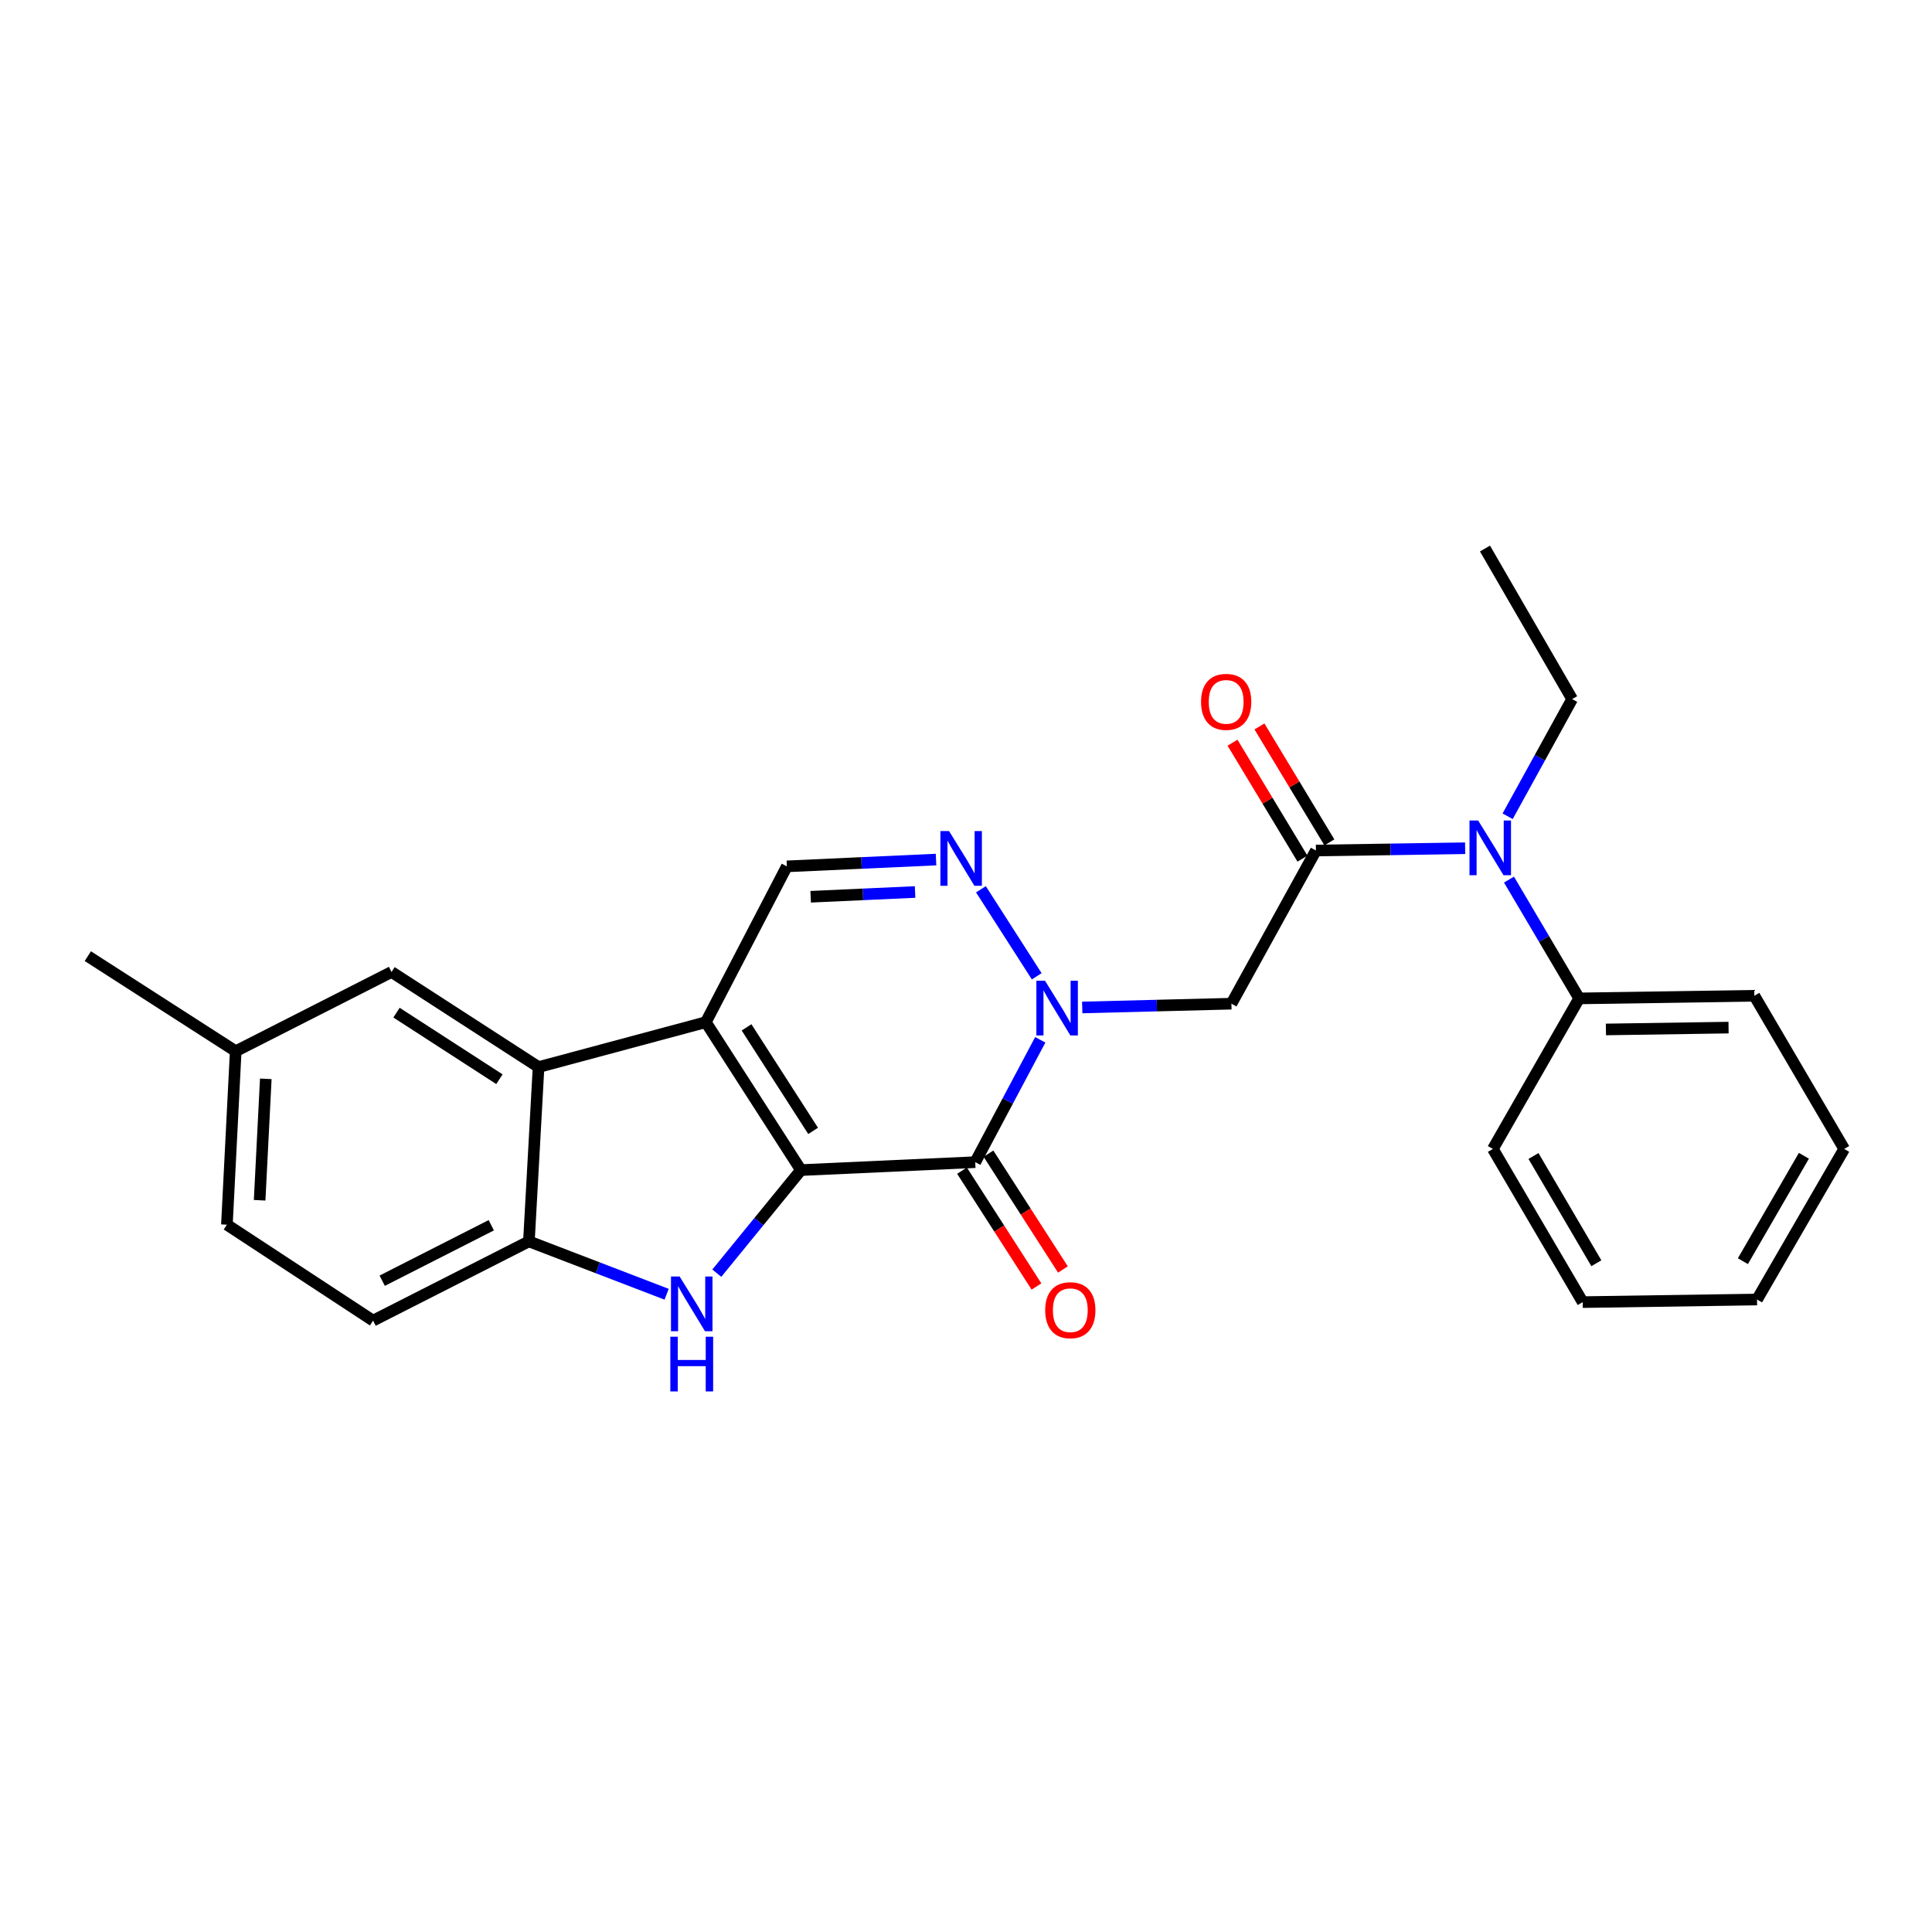 <?xml version='1.0' encoding='iso-8859-1'?>
<svg version='1.1' baseProfile='full'
              xmlns='http://www.w3.org/2000/svg'
                      xmlns:rdkit='http://www.rdkit.org/xml'
                      xmlns:xlink='http://www.w3.org/1999/xlink'
                  xml:space='preserve'
width='1000px' height='1000px' viewBox='0 0 1000 1000'>
<!-- END OF HEADER -->
<rect style='opacity:1.0;fill:#FFFFFF;stroke:none' width='1000' height='1000' x='0' y='0'> </rect>
<path class='bond-0' d='M 414.563,605.638 L 365.339,529.08' style='fill:none;fill-rule:evenodd;stroke:#000000;stroke-width:6px;stroke-linecap:butt;stroke-linejoin:miter;stroke-opacity:1' />
<path class='bond-0' d='M 420.869,585.352 L 386.412,531.761' style='fill:none;fill-rule:evenodd;stroke:#000000;stroke-width:6px;stroke-linecap:butt;stroke-linejoin:miter;stroke-opacity:1' />
<path class='bond-1' d='M 414.563,605.638 L 504.783,601.533' style='fill:none;fill-rule:evenodd;stroke:#000000;stroke-width:6px;stroke-linecap:butt;stroke-linejoin:miter;stroke-opacity:1' />
<path class='bond-3' d='M 414.563,605.638 L 392.79,632.315' style='fill:none;fill-rule:evenodd;stroke:#000000;stroke-width:6px;stroke-linecap:butt;stroke-linejoin:miter;stroke-opacity:1' />
<path class='bond-3' d='M 392.79,632.315 L 371.017,658.992' style='fill:none;fill-rule:evenodd;stroke:#0000FF;stroke-width:6px;stroke-linecap:butt;stroke-linejoin:miter;stroke-opacity:1' />
<path class='bond-5' d='M 365.339,529.08 L 278.754,552.318' style='fill:none;fill-rule:evenodd;stroke:#000000;stroke-width:6px;stroke-linecap:butt;stroke-linejoin:miter;stroke-opacity:1' />
<path class='bond-8' d='M 365.339,529.08 L 407.275,448.426' style='fill:none;fill-rule:evenodd;stroke:#000000;stroke-width:6px;stroke-linecap:butt;stroke-linejoin:miter;stroke-opacity:1' />
<path class='bond-2' d='M 504.783,601.533 L 521.61,569.871' style='fill:none;fill-rule:evenodd;stroke:#000000;stroke-width:6px;stroke-linecap:butt;stroke-linejoin:miter;stroke-opacity:1' />
<path class='bond-2' d='M 521.61,569.871 L 538.437,538.21' style='fill:none;fill-rule:evenodd;stroke:#0000FF;stroke-width:6px;stroke-linecap:butt;stroke-linejoin:miter;stroke-opacity:1' />
<path class='bond-11' d='M 497.938,605.933 L 517.207,635.91' style='fill:none;fill-rule:evenodd;stroke:#000000;stroke-width:6px;stroke-linecap:butt;stroke-linejoin:miter;stroke-opacity:1' />
<path class='bond-11' d='M 517.207,635.91 L 536.476,665.887' style='fill:none;fill-rule:evenodd;stroke:#FF0000;stroke-width:6px;stroke-linecap:butt;stroke-linejoin:miter;stroke-opacity:1' />
<path class='bond-11' d='M 511.629,597.132 L 530.898,627.109' style='fill:none;fill-rule:evenodd;stroke:#000000;stroke-width:6px;stroke-linecap:butt;stroke-linejoin:miter;stroke-opacity:1' />
<path class='bond-11' d='M 530.898,627.109 L 550.167,657.086' style='fill:none;fill-rule:evenodd;stroke:#FF0000;stroke-width:6px;stroke-linecap:butt;stroke-linejoin:miter;stroke-opacity:1' />
<path class='bond-4' d='M 536.608,505.331 L 507.728,460.293' style='fill:none;fill-rule:evenodd;stroke:#0000FF;stroke-width:6px;stroke-linecap:butt;stroke-linejoin:miter;stroke-opacity:1' />
<path class='bond-6' d='M 560.159,521.463 L 598.771,520.484' style='fill:none;fill-rule:evenodd;stroke:#0000FF;stroke-width:6px;stroke-linecap:butt;stroke-linejoin:miter;stroke-opacity:1' />
<path class='bond-6' d='M 598.771,520.484 L 637.383,519.504' style='fill:none;fill-rule:evenodd;stroke:#000000;stroke-width:6px;stroke-linecap:butt;stroke-linejoin:miter;stroke-opacity:1' />
<path class='bond-9' d='M 345.045,669.901 L 309.404,656.219' style='fill:none;fill-rule:evenodd;stroke:#0000FF;stroke-width:6px;stroke-linecap:butt;stroke-linejoin:miter;stroke-opacity:1' />
<path class='bond-9' d='M 309.404,656.219 L 273.763,642.538' style='fill:none;fill-rule:evenodd;stroke:#000000;stroke-width:6px;stroke-linecap:butt;stroke-linejoin:miter;stroke-opacity:1' />
<path class='bond-27' d='M 484.489,444.913 L 445.882,446.669' style='fill:none;fill-rule:evenodd;stroke:#0000FF;stroke-width:6px;stroke-linecap:butt;stroke-linejoin:miter;stroke-opacity:1' />
<path class='bond-27' d='M 445.882,446.669 L 407.275,448.426' style='fill:none;fill-rule:evenodd;stroke:#000000;stroke-width:6px;stroke-linecap:butt;stroke-linejoin:miter;stroke-opacity:1' />
<path class='bond-27' d='M 473.647,461.698 L 446.622,462.928' style='fill:none;fill-rule:evenodd;stroke:#0000FF;stroke-width:6px;stroke-linecap:butt;stroke-linejoin:miter;stroke-opacity:1' />
<path class='bond-27' d='M 446.622,462.928 L 419.597,464.158' style='fill:none;fill-rule:evenodd;stroke:#000000;stroke-width:6px;stroke-linecap:butt;stroke-linejoin:miter;stroke-opacity:1' />
<path class='bond-12' d='M 278.754,552.318 L 202.657,503.093' style='fill:none;fill-rule:evenodd;stroke:#000000;stroke-width:6px;stroke-linecap:butt;stroke-linejoin:miter;stroke-opacity:1' />
<path class='bond-12' d='M 258.499,558.599 L 205.232,524.143' style='fill:none;fill-rule:evenodd;stroke:#000000;stroke-width:6px;stroke-linecap:butt;stroke-linejoin:miter;stroke-opacity:1' />
<path class='bond-26' d='M 278.754,552.318 L 273.763,642.538' style='fill:none;fill-rule:evenodd;stroke:#000000;stroke-width:6px;stroke-linecap:butt;stroke-linejoin:miter;stroke-opacity:1' />
<path class='bond-7' d='M 637.383,519.504 L 681.118,440.225' style='fill:none;fill-rule:evenodd;stroke:#000000;stroke-width:6px;stroke-linecap:butt;stroke-linejoin:miter;stroke-opacity:1' />
<path class='bond-10' d='M 681.118,440.225 L 719.735,439.637' style='fill:none;fill-rule:evenodd;stroke:#000000;stroke-width:6px;stroke-linecap:butt;stroke-linejoin:miter;stroke-opacity:1' />
<path class='bond-10' d='M 719.735,439.637 L 758.351,439.049' style='fill:none;fill-rule:evenodd;stroke:#0000FF;stroke-width:6px;stroke-linecap:butt;stroke-linejoin:miter;stroke-opacity:1' />
<path class='bond-13' d='M 688.087,436.022 L 669.988,406.017' style='fill:none;fill-rule:evenodd;stroke:#000000;stroke-width:6px;stroke-linecap:butt;stroke-linejoin:miter;stroke-opacity:1' />
<path class='bond-13' d='M 669.988,406.017 L 651.889,376.012' style='fill:none;fill-rule:evenodd;stroke:#FF0000;stroke-width:6px;stroke-linecap:butt;stroke-linejoin:miter;stroke-opacity:1' />
<path class='bond-13' d='M 674.15,444.428 L 656.051,414.423' style='fill:none;fill-rule:evenodd;stroke:#000000;stroke-width:6px;stroke-linecap:butt;stroke-linejoin:miter;stroke-opacity:1' />
<path class='bond-13' d='M 656.051,414.423 L 637.952,384.418' style='fill:none;fill-rule:evenodd;stroke:#FF0000;stroke-width:6px;stroke-linecap:butt;stroke-linejoin:miter;stroke-opacity:1' />
<path class='bond-14' d='M 273.763,642.538 L 193.109,683.552' style='fill:none;fill-rule:evenodd;stroke:#000000;stroke-width:6px;stroke-linecap:butt;stroke-linejoin:miter;stroke-opacity:1' />
<path class='bond-14' d='M 254.287,634.182 L 197.83,662.892' style='fill:none;fill-rule:evenodd;stroke:#000000;stroke-width:6px;stroke-linecap:butt;stroke-linejoin:miter;stroke-opacity:1' />
<path class='bond-15' d='M 781.047,455.273 L 799.209,486.024' style='fill:none;fill-rule:evenodd;stroke:#0000FF;stroke-width:6px;stroke-linecap:butt;stroke-linejoin:miter;stroke-opacity:1' />
<path class='bond-15' d='M 799.209,486.024 L 817.371,516.774' style='fill:none;fill-rule:evenodd;stroke:#000000;stroke-width:6px;stroke-linecap:butt;stroke-linejoin:miter;stroke-opacity:1' />
<path class='bond-18' d='M 780.352,422.493 L 797.044,392.172' style='fill:none;fill-rule:evenodd;stroke:#0000FF;stroke-width:6px;stroke-linecap:butt;stroke-linejoin:miter;stroke-opacity:1' />
<path class='bond-18' d='M 797.044,392.172 L 813.736,361.85' style='fill:none;fill-rule:evenodd;stroke:#000000;stroke-width:6px;stroke-linecap:butt;stroke-linejoin:miter;stroke-opacity:1' />
<path class='bond-16' d='M 202.657,503.093 L 122.003,544.107' style='fill:none;fill-rule:evenodd;stroke:#000000;stroke-width:6px;stroke-linecap:butt;stroke-linejoin:miter;stroke-opacity:1' />
<path class='bond-17' d='M 193.109,683.552 L 117.446,633.894' style='fill:none;fill-rule:evenodd;stroke:#000000;stroke-width:6px;stroke-linecap:butt;stroke-linejoin:miter;stroke-opacity:1' />
<path class='bond-19' d='M 817.371,516.774 L 908.052,515.408' style='fill:none;fill-rule:evenodd;stroke:#000000;stroke-width:6px;stroke-linecap:butt;stroke-linejoin:miter;stroke-opacity:1' />
<path class='bond-19' d='M 831.218,532.843 L 894.695,531.887' style='fill:none;fill-rule:evenodd;stroke:#000000;stroke-width:6px;stroke-linecap:butt;stroke-linejoin:miter;stroke-opacity:1' />
<path class='bond-20' d='M 817.371,516.774 L 772.713,594.688' style='fill:none;fill-rule:evenodd;stroke:#000000;stroke-width:6px;stroke-linecap:butt;stroke-linejoin:miter;stroke-opacity:1' />
<path class='bond-21' d='M 122.003,544.107 L 45.455,494.901' style='fill:none;fill-rule:evenodd;stroke:#000000;stroke-width:6px;stroke-linecap:butt;stroke-linejoin:miter;stroke-opacity:1' />
<path class='bond-28' d='M 122.003,544.107 L 117.446,633.894' style='fill:none;fill-rule:evenodd;stroke:#000000;stroke-width:6px;stroke-linecap:butt;stroke-linejoin:miter;stroke-opacity:1' />
<path class='bond-28' d='M 137.574,558.4 L 134.384,621.251' style='fill:none;fill-rule:evenodd;stroke:#000000;stroke-width:6px;stroke-linecap:butt;stroke-linejoin:miter;stroke-opacity:1' />
<path class='bond-22' d='M 813.736,361.85 L 768.626,283.918' style='fill:none;fill-rule:evenodd;stroke:#000000;stroke-width:6px;stroke-linecap:butt;stroke-linejoin:miter;stroke-opacity:1' />
<path class='bond-23' d='M 908.052,515.408 L 954.545,594.688' style='fill:none;fill-rule:evenodd;stroke:#000000;stroke-width:6px;stroke-linecap:butt;stroke-linejoin:miter;stroke-opacity:1' />
<path class='bond-24' d='M 772.713,594.688 L 819.206,673.976' style='fill:none;fill-rule:evenodd;stroke:#000000;stroke-width:6px;stroke-linecap:butt;stroke-linejoin:miter;stroke-opacity:1' />
<path class='bond-24' d='M 793.727,598.349 L 826.272,653.85' style='fill:none;fill-rule:evenodd;stroke:#000000;stroke-width:6px;stroke-linecap:butt;stroke-linejoin:miter;stroke-opacity:1' />
<path class='bond-29' d='M 954.545,594.688 L 909.435,672.629' style='fill:none;fill-rule:evenodd;stroke:#000000;stroke-width:6px;stroke-linecap:butt;stroke-linejoin:miter;stroke-opacity:1' />
<path class='bond-29' d='M 933.693,598.226 L 902.116,652.785' style='fill:none;fill-rule:evenodd;stroke:#000000;stroke-width:6px;stroke-linecap:butt;stroke-linejoin:miter;stroke-opacity:1' />
<path class='bond-25' d='M 819.206,673.976 L 909.435,672.629' style='fill:none;fill-rule:evenodd;stroke:#000000;stroke-width:6px;stroke-linecap:butt;stroke-linejoin:miter;stroke-opacity:1' />
<path  class='atom-3' d='M 540.903 507.632
L 550.183 522.632
Q 551.103 524.112, 552.583 526.792
Q 554.063 529.472, 554.143 529.632
L 554.143 507.632
L 557.903 507.632
L 557.903 535.952
L 554.023 535.952
L 544.063 519.552
Q 542.903 517.632, 541.663 515.432
Q 540.463 513.232, 540.103 512.552
L 540.103 535.952
L 536.423 535.952
L 536.423 507.632
L 540.903 507.632
' fill='#0000FF'/>
<path  class='atom-4' d='M 351.782 660.73
L 361.062 675.73
Q 361.982 677.21, 363.462 679.89
Q 364.942 682.57, 365.022 682.73
L 365.022 660.73
L 368.782 660.73
L 368.782 689.05
L 364.902 689.05
L 354.942 672.65
Q 353.782 670.73, 352.542 668.53
Q 351.342 666.33, 350.982 665.65
L 350.982 689.05
L 347.302 689.05
L 347.302 660.73
L 351.782 660.73
' fill='#0000FF'/>
<path  class='atom-4' d='M 346.962 691.882
L 350.802 691.882
L 350.802 703.922
L 365.282 703.922
L 365.282 691.882
L 369.122 691.882
L 369.122 720.202
L 365.282 720.202
L 365.282 707.122
L 350.802 707.122
L 350.802 720.202
L 346.962 720.202
L 346.962 691.882
' fill='#0000FF'/>
<path  class='atom-5' d='M 491.226 430.161
L 500.506 445.161
Q 501.426 446.641, 502.906 449.321
Q 504.386 452.001, 504.466 452.161
L 504.466 430.161
L 508.226 430.161
L 508.226 458.481
L 504.346 458.481
L 494.386 442.081
Q 493.226 440.161, 491.986 437.961
Q 490.786 435.761, 490.426 435.081
L 490.426 458.481
L 486.746 458.481
L 486.746 430.161
L 491.226 430.161
' fill='#0000FF'/>
<path  class='atom-11' d='M 765.087 424.691
L 774.367 439.691
Q 775.287 441.171, 776.767 443.851
Q 778.247 446.531, 778.327 446.691
L 778.327 424.691
L 782.087 424.691
L 782.087 453.011
L 778.207 453.011
L 768.247 436.611
Q 767.087 434.691, 765.847 432.491
Q 764.647 430.291, 764.287 429.611
L 764.287 453.011
L 760.607 453.011
L 760.607 424.691
L 765.087 424.691
' fill='#0000FF'/>
<path  class='atom-12' d='M 540.989 678.161
Q 540.989 671.361, 544.349 667.561
Q 547.709 663.761, 553.989 663.761
Q 560.269 663.761, 563.629 667.561
Q 566.989 671.361, 566.989 678.161
Q 566.989 685.041, 563.589 688.961
Q 560.189 692.841, 553.989 692.841
Q 547.749 692.841, 544.349 688.961
Q 540.989 685.081, 540.989 678.161
M 553.989 689.641
Q 558.309 689.641, 560.629 686.761
Q 562.989 683.841, 562.989 678.161
Q 562.989 672.601, 560.629 669.801
Q 558.309 666.961, 553.989 666.961
Q 549.669 666.961, 547.309 669.761
Q 544.989 672.561, 544.989 678.161
Q 544.989 683.881, 547.309 686.761
Q 549.669 689.641, 553.989 689.641
' fill='#FF0000'/>
<path  class='atom-14' d='M 621.661 363.286
Q 621.661 356.486, 625.021 352.686
Q 628.381 348.886, 634.661 348.886
Q 640.941 348.886, 644.301 352.686
Q 647.661 356.486, 647.661 363.286
Q 647.661 370.166, 644.261 374.086
Q 640.861 377.966, 634.661 377.966
Q 628.421 377.966, 625.021 374.086
Q 621.661 370.206, 621.661 363.286
M 634.661 374.766
Q 638.981 374.766, 641.301 371.886
Q 643.661 368.966, 643.661 363.286
Q 643.661 357.726, 641.301 354.926
Q 638.981 352.086, 634.661 352.086
Q 630.341 352.086, 627.981 354.886
Q 625.661 357.686, 625.661 363.286
Q 625.661 369.006, 627.981 371.886
Q 630.341 374.766, 634.661 374.766
' fill='#FF0000'/>
</svg>
